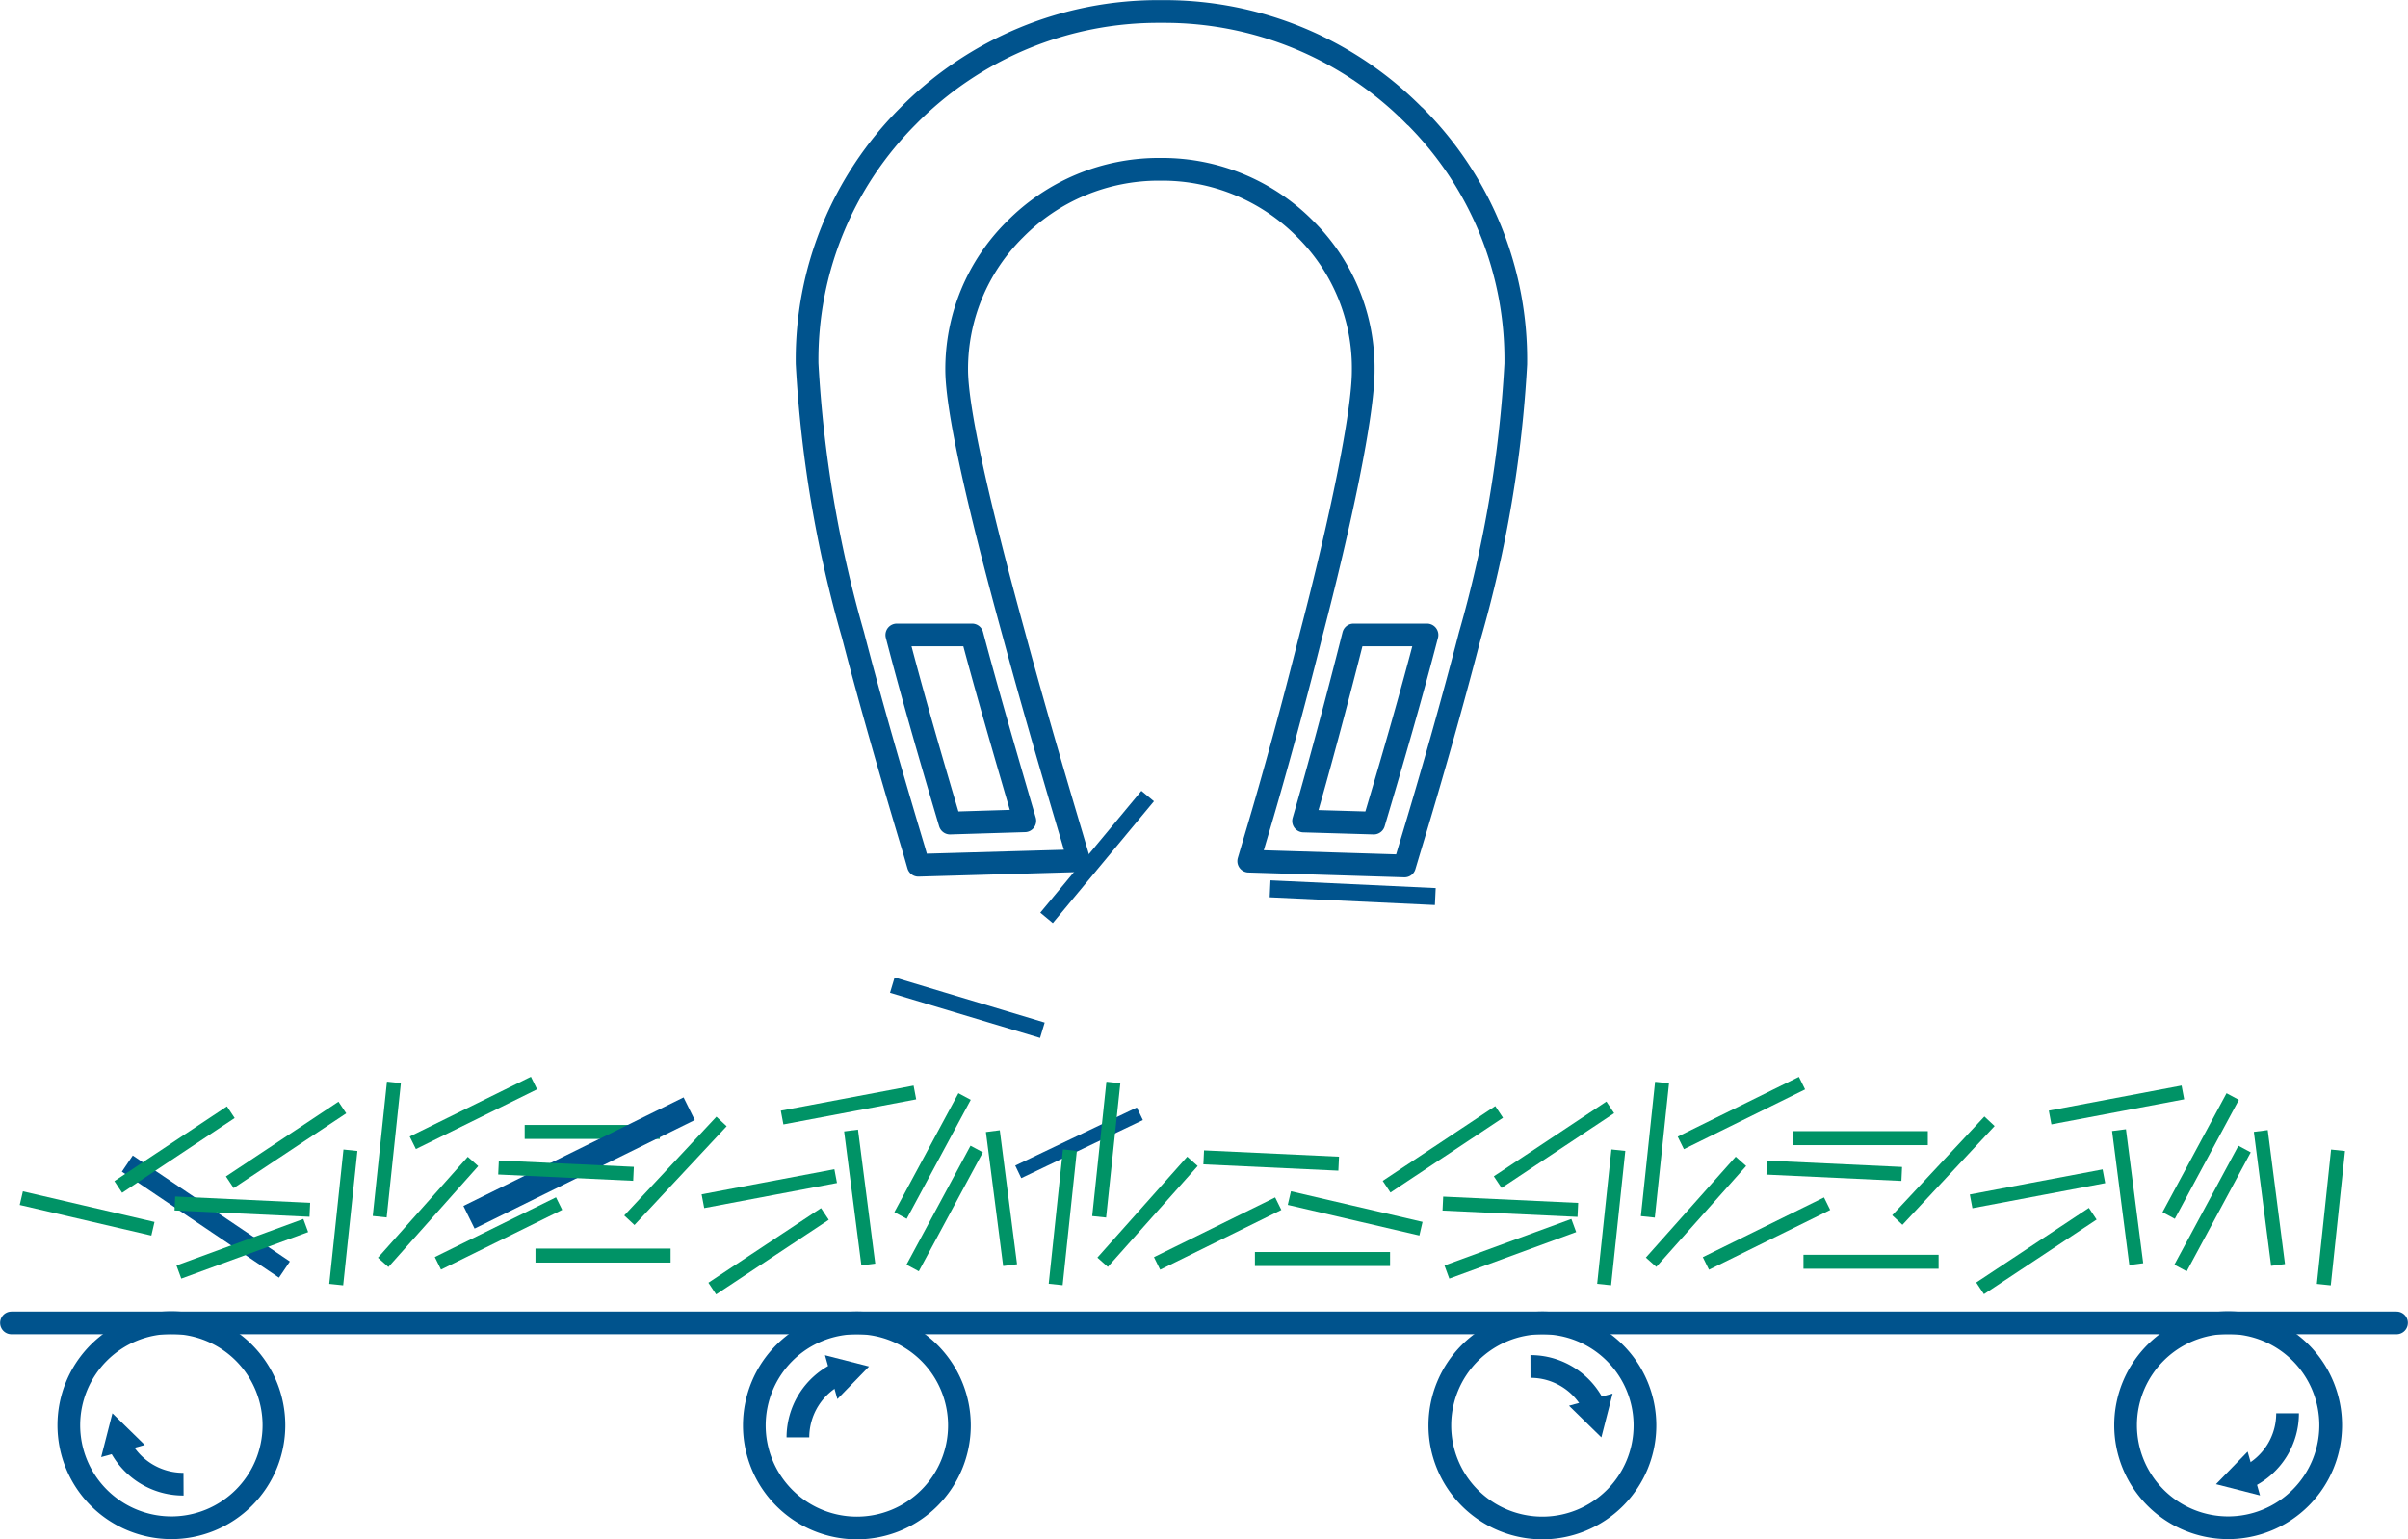 <svg xmlns="http://www.w3.org/2000/svg" viewBox="0 0 104.96 67.1"><defs><style>.cls-1,.cls-4{fill:none;stroke:#00538d;stroke-linejoin:round;stroke-width:0.99px;}.cls-1{stroke-linecap:round;}.cls-2{fill:#009366;}.cls-3{fill:#00538d;}</style></defs><g id="Layer_2" data-name="Layer 2"><g id="Layer_10" data-name="Layer 10"><path id="_9Magnet" data-name="9Magnet" class="cls-1" d="M59.88,35.88l-3.06-.09c.62-2.14,1.42-5.1,2.18-8.11h3.2C61.52,30.3,60.72,33.06,59.88,35.88Zm-15.21-.1-3.26.1c-.84-2.82-1.64-5.58-2.32-8.2h3.28C43,30.05,43.78,32.74,44.67,35.78Zm17-30.71A15.31,15.31,0,0,0,50.72.5h-.15a15.31,15.31,0,0,0-11,4.57,15,15,0,0,0-4.39,10.78,53.37,53.37,0,0,0,2,11.83c.76,2.93,1.67,6.08,2.66,9.38l.19.66,7-.2-.33-1.12q-1.47-4.92-2.5-8.72c-1.65-6-2.49-9.88-2.5-11.54A8.56,8.56,0,0,1,44.24,10a8.8,8.8,0,0,1,6.29-2.62h.1A8.76,8.76,0,0,1,56.91,10a8.53,8.53,0,0,1,2.51,6.16c0,1.9-1,6.65-2.28,11.54-.77,3.08-1.63,6.21-2.38,8.72l-.33,1.12,6.79.21.2-.67c1-3.3,1.89-6.45,2.65-9.38a53.37,53.37,0,0,0,2-11.83A15,15,0,0,0,61.68,5.07"/><rect class="cls-2" x="34.51" y="51.89" width="5.89" height="0.61" transform="translate(-9.51 96.02) rotate(-97.34)"/><rect class="cls-2" x="37.7" y="50.09" width="5.89" height="0.61" transform="translate(-22.99 62.3) rotate(-61.71)"/><rect class="cls-2" x="38.23" y="52.38" width="5.89" height="0.61" transform="translate(-24.73 63.97) rotate(-61.71)"/><rect class="cls-2" x="23.61" y="54.3" width="5.89" height="0.61" transform="matrix(1, 0, 0, 1, -0.27, 0.13)"/><rect class="cls-2" x="23.11" y="48.91" width="5.89" height="0.61" transform="matrix(1, 0, 0, 1, -0.24, 0.13)"/><rect class="cls-3" x="44.16" y="49.81" width="5.89" height="0.61" transform="matrix(0.9, -0.43, 0.43, 0.9, -16.91, 24.97)"/><rect class="cls-3" x="38.75" y="43.58" width="6.83" height="0.7" transform="translate(14.43 -10.28) rotate(16.73)"/><rect class="cls-3" x="4.7" y="52.47" width="8.25" height="0.85" transform="matrix(0.83, 0.56, -0.56, 0.83, 31.27, 4.19)"/><rect class="cls-3" x="19.89" y="50.15" width="10.7" height="1.1" transform="translate(-19.82 16.39) rotate(-26.25)"/><rect class="cls-3" x="55.36" y="38.54" width="7.21" height="0.74" transform="translate(1.88 -2.71) rotate(2.68)"/><rect class="cls-2" x="30.59" y="51.51" width="5.89" height="0.61" transform="translate(-9.04 7.13) rotate(-10.7)"/><rect class="cls-2" x="34.04" y="47.86" width="5.89" height="0.61" transform="translate(-8.3 7.71) rotate(-10.7)"/><rect class="cls-3" x="44.38" y="37.01" width="6.9" height="0.71" transform="translate(-11.48 50.29) rotate(-50.3)"/><rect class="cls-2" x="40.69" y="51.92" width="5.89" height="0.61" transform="translate(-2.57 102.18) rotate(-97.34)"/><rect class="cls-2" x="30.55" y="54.24" width="5.89" height="0.61" transform="translate(-24.55 27.58) rotate(-33.53)"/><rect class="cls-2" x="26.5" y="50.73" width="5.89" height="0.61" transform="translate(-27.96 37.75) rotate(-46.98)"/><rect class="cls-2" x="12.02" y="52.76" width="5.89" height="0.61" transform="translate(-39.38 62.37) rotate(-83.96)"/><rect class="cls-2" x="15.71" y="52.53" width="5.89" height="0.61" transform="translate(-33.21 31.64) rotate(-48.33)"/><rect class="cls-2" x="0.85" y="52.59" width="5.89" height="0.61" transform="translate(12.09 0.52) rotate(13.1)"/><rect class="cls-2" x="7.62" y="52.3" width="5.89" height="0.61" transform="translate(2.47 -0.44) rotate(2.68)"/><rect class="cls-2" x="18.78" y="53.47" width="5.89" height="0.61" transform="translate(-21.54 15.15) rotate(-26.25)"/><rect class="cls-2" x="17.69" y="48.21" width="5.89" height="0.61" transform="translate(-19.33 14.13) rotate(-26.25)"/><rect class="cls-2" x="7.62" y="54.13" width="5.89" height="0.61" transform="translate(-18.1 6.97) rotate(-20.14)"/><rect class="cls-2" x="21.73" y="50.73" width="5.89" height="0.61" transform="translate(2.41 -1.1) rotate(2.68)"/><rect class="cls-2" x="4.66" y="49.81" width="5.89" height="0.61" transform="translate(-26.46 12.58) rotate(-33.6)"/><rect class="cls-2" x="9.52" y="49.6" width="5.89" height="0.61" transform="translate(-25.53 15.24) rotate(-33.6)"/><rect class="cls-2" x="13.91" y="49.81" width="5.89" height="0.61" transform="translate(-34.75 61.6) rotate(-83.96)"/><rect class="cls-2" x="54.97" y="54.3" width="5.89" height="0.61" transform="matrix(1, 0, 0, 1, -0.27, 0.28)"/><rect class="cls-2" x="43.38" y="52.76" width="5.89" height="0.61" transform="translate(-11.32 93.55) rotate(-83.96)"/><rect class="cls-2" x="47.07" y="52.53" width="5.89" height="0.61" transform="translate(-22.7 55.06) rotate(-48.33)"/><rect class="cls-2" x="50.13" y="53.47" width="5.89" height="0.61" transform="translate(-18.31 29.02) rotate(-26.25)"/><rect class="cls-2" x="52.47" y="50.28" width="5.89" height="0.61" transform="translate(2.42 -2.53) rotate(2.68)"/><rect class="cls-2" x="45.27" y="49.81" width="5.89" height="0.61" transform="translate(-6.69 92.79) rotate(-83.96)"/><rect class="cls-2" x="89.79" y="51.89" width="5.89" height="0.61" transform="translate(52.82 150.83) rotate(-97.34)"/><rect class="cls-2" x="92.97" y="50.09" width="5.89" height="0.61" transform="translate(6.09 110.97) rotate(-61.71)"/><rect class="cls-2" x="93.5" y="52.38" width="5.89" height="0.61" transform="translate(4.34 112.64) rotate(-61.71)"/><rect class="cls-2" x="78.88" y="54.3" width="5.89" height="0.61" transform="matrix(1, 0, 0, 1, -0.27, 0.4)"/><rect class="cls-2" x="78.38" y="48.91" width="5.89" height="0.61" transform="matrix(1, 0, 0, 1, -0.24, 0.4)"/><rect class="cls-2" x="85.87" y="51.51" width="5.89" height="0.61" transform="translate(-8.08 17.4) rotate(-10.7)"/><rect class="cls-2" x="89.31" y="47.86" width="5.89" height="0.61" transform="translate(-7.34 17.97) rotate(-10.7)"/><rect class="cls-2" x="95.97" y="51.92" width="5.89" height="0.61" transform="translate(59.76 157) rotate(-97.34)"/><rect class="cls-2" x="85.82" y="54.24" width="5.89" height="0.61" transform="translate(-15.36 58.1) rotate(-33.53)"/><rect class="cls-2" x="81.77" y="50.73" width="5.89" height="0.61" transform="translate(-10.4 78.15) rotate(-46.98)"/><rect class="cls-2" x="67.29" y="52.76" width="5.89" height="0.61" transform="translate(10.07 117.33) rotate(-83.96)"/><rect class="cls-2" x="70.98" y="52.53" width="5.89" height="0.61" transform="translate(-14.69 72.92) rotate(-48.33)"/><rect class="cls-2" x="56.12" y="52.59" width="5.89" height="0.61" transform="translate(13.53 -12.01) rotate(13.1)"/><rect class="cls-2" x="62.89" y="52.3" width="5.89" height="0.61" transform="translate(2.53 -3.02) rotate(2.68)"/><rect class="cls-2" x="74.05" y="53.47" width="5.89" height="0.61" transform="translate(-15.84 39.6) rotate(-26.25)"/><rect class="cls-2" x="72.96" y="48.21" width="5.89" height="0.61" transform="translate(-13.63 38.58) rotate(-26.25)"/><rect class="cls-2" x="62.89" y="54.13" width="5.89" height="0.61" transform="translate(-14.72 26) rotate(-20.14)"/><rect class="cls-2" x="77.01" y="50.73" width="5.89" height="0.61" transform="translate(2.47 -3.68) rotate(2.68)"/><rect class="cls-2" x="59.94" y="49.81" width="5.89" height="0.61" transform="translate(-17.22 43.16) rotate(-33.6)"/><rect class="cls-2" x="64.79" y="49.6" width="5.89" height="0.61" transform="translate(-16.3 45.82) rotate(-33.6)"/><rect class="cls-2" x="69.18" y="49.81" width="5.89" height="0.61" transform="translate(14.71 116.57) rotate(-83.96)"/><rect class="cls-2" x="98.65" y="52.76" width="5.89" height="0.61" transform="translate(38.14 148.52) rotate(-83.96)"/><line class="cls-1" x1="0.5" y1="57.67" x2="104.46" y2="57.67"/><path class="cls-1" d="M7.46,66.6A4.47,4.47,0,1,0,3,62.13,4.47,4.47,0,0,0,7.46,66.6Z"/><path class="cls-4" d="M5.22,63A3.1,3.1,0,0,0,8,64.7"/><polygon class="cls-3" points="4.41 63.52 4.9 61.61 6.31 62.99 4.41 63.52"/><path class="cls-1" d="M32.88,62.13a4.47,4.47,0,1,0,4.47-4.46A4.47,4.47,0,0,0,32.88,62.13Z"/><path class="cls-4" d="M36.49,59.9a3.09,3.09,0,0,0-1.71,2.76"/><polygon class="cls-3" points="35.96 59.08 37.88 59.57 36.5 60.99 35.96 59.08"/><path class="cls-1" d="M67.24,57.67a4.47,4.47,0,1,0,4.46,4.46A4.47,4.47,0,0,0,67.24,57.67Z"/><path class="cls-4" d="M69.47,61.27a3.08,3.08,0,0,0-2.76-1.7"/><polygon class="cls-3" points="70.29 60.75 69.8 62.66 68.39 61.28 70.29 60.75"/><path class="cls-1" d="M101.59,62.13a4.47,4.47,0,1,0-4.47,4.47A4.47,4.47,0,0,0,101.59,62.13Z"/><path class="cls-4" d="M98,64.37a3.07,3.07,0,0,0,1.71-2.76"/><polygon class="cls-3" points="98.51 65.19 96.59 64.7 97.97 63.28 98.51 65.19"/></g></g></svg>